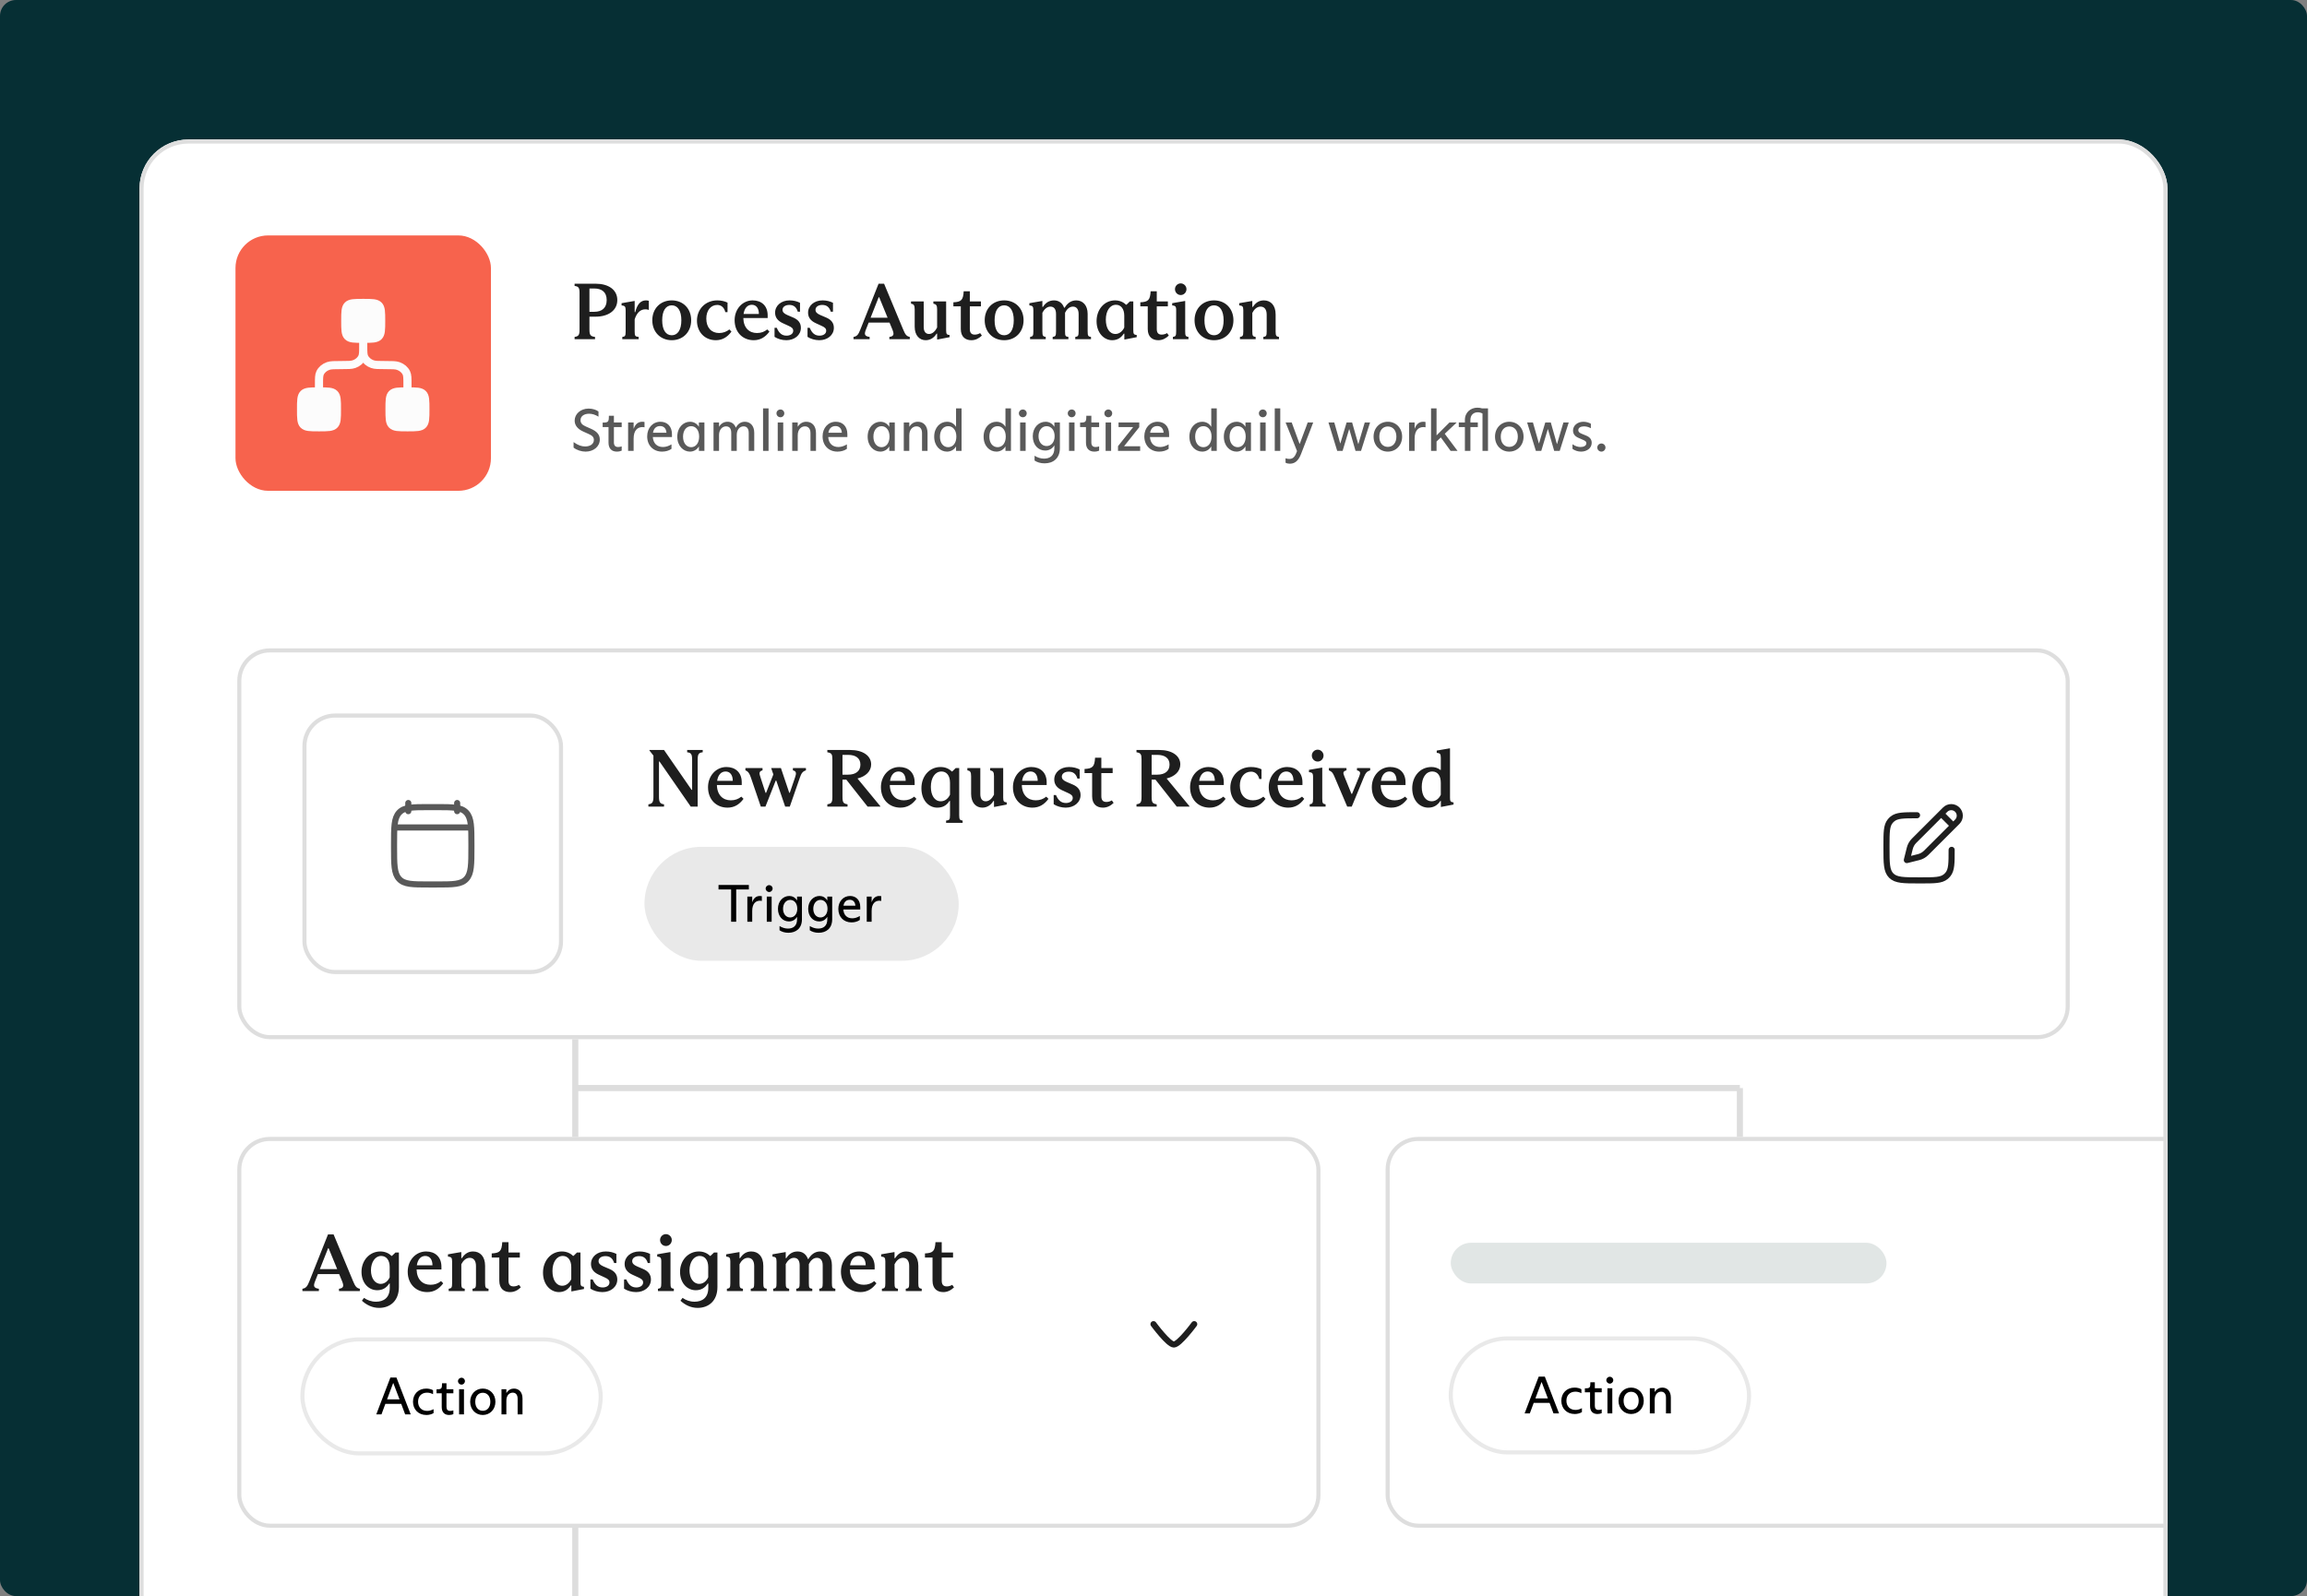<?xml version="1.0" encoding="utf-8"?>
<svg xmlns="http://www.w3.org/2000/svg" width="578" height="400" viewBox="0 0 578 400" fill="none">
<rect x="0" y="0" width="578" height="400" fill="#808080" stroke="none"/>
<g clip-path="url(#clip0_3619_75249)">
<rect width="578" height="400" rx="4" fill="#062F34"/>
<g clip-path="url(#clip1_3619_75249)">
<rect x="34.959" y="34.961" width="508.081" height="436.664" rx="12.243" fill="white"/>
<rect x="59" y="59" width="64" height="64" rx="8.162" fill="#F7634D"/>
<path d="M86.25 80.414C86.25 78.175 86.25 77.055 86.946 76.36C87.641 75.664 88.761 75.664 91 75.664C93.239 75.664 94.359 75.664 95.055 76.36C95.75 77.055 95.75 78.175 95.75 80.414C95.75 82.653 95.75 83.773 95.055 84.468C94.359 85.164 93.239 85.164 91 85.164C88.761 85.164 87.641 85.164 86.946 84.468C86.25 83.773 86.25 82.653 86.25 80.414Z" fill="#FCFCFC" stroke="#FCFCFC" stroke-width="1.53"/>
<path d="M75.17 102.588C75.17 100.349 75.17 99.229 75.865 98.533C76.561 97.838 77.681 97.838 79.92 97.838C82.159 97.838 83.278 97.838 83.974 98.533C84.67 99.229 84.67 100.349 84.67 102.588C84.67 104.827 84.67 105.947 83.974 106.642C83.278 107.338 82.159 107.338 79.92 107.338C77.681 107.338 76.561 107.338 75.865 106.642C75.17 105.947 75.17 104.827 75.17 102.588Z" fill="#FCFCFC" stroke="#FCFCFC" stroke-width="1.53"/>
<path d="M97.334 102.588C97.334 100.349 97.334 99.229 98.03 98.533C98.726 97.838 99.845 97.838 102.084 97.838C104.324 97.838 105.443 97.838 106.139 98.533C106.834 99.229 106.834 100.349 106.834 102.588C106.834 104.827 106.834 105.947 106.139 106.642C105.443 107.338 104.324 107.338 102.084 107.338C99.845 107.338 98.726 107.338 98.03 106.642C97.334 105.947 97.334 104.827 97.334 102.588Z" fill="#FCFCFC" stroke="#FCFCFC" stroke-width="1.53"/>
<path d="M91.003 85.158V86.742M91.003 86.742C91.003 88.217 91.003 88.955 91.284 89.537C91.659 90.313 92.378 90.929 93.283 91.251C93.962 91.492 94.823 91.492 96.544 91.492C98.266 91.492 99.126 91.492 99.805 91.733C100.711 92.054 101.43 92.671 101.805 93.446C102.086 94.028 102.086 94.766 102.086 96.242V97.825M91.003 86.742C91.003 88.217 91.003 88.955 90.721 89.537C90.347 90.313 89.627 90.929 88.722 91.251C88.043 91.492 87.182 91.492 85.461 91.492C83.74 91.492 82.879 91.492 82.2 91.733C81.295 92.054 80.576 92.671 80.201 93.446C79.919 94.028 79.919 94.766 79.919 96.242V97.825" stroke="#FCFCFC" stroke-width="2.04" stroke-linecap="round" stroke-linejoin="round"/>
<path d="M149.24 79.36H147.68V82.6C147.68 83.98 147.94 84.28 149.08 84.44V85H143.96V84.44C144.94 84.28 145.2 83.98 145.2 82.62V73.36C145.2 72.12 144.94 71.78 143.96 71.66V71.1H149.24C152.38 71.1 154.66 72.56 154.66 75.2C154.66 77.82 152.38 79.36 149.24 79.36ZM148.88 72.3H147.68V78.14H148.88C150.8 78.14 152 77.18 152 75.2C152 73.22 150.8 72.3 148.88 72.3ZM156.752 83.08V77.74C156.752 76.84 156.552 76.6 155.732 76.54V75.98L158.872 75.44H159.012V78.22H159.152C159.652 76.26 160.492 75.28 161.852 75.28C162.132 75.28 162.352 75.32 162.552 75.38V77.68C162.312 77.56 162.012 77.52 161.692 77.52C160.452 77.52 159.552 78.36 159.012 80.02V83.08C159.012 84.22 159.152 84.34 160.012 84.44V85H155.912V84.44C156.592 84.34 156.752 84.24 156.752 83.08ZM168.308 85.26C165.468 85.26 163.428 83.2 163.428 80.26C163.428 77.32 165.468 75.28 168.308 75.28C171.128 75.28 173.168 77.32 173.168 80.26C173.168 83.2 171.128 85.26 168.308 85.26ZM168.308 84.02C169.768 84.02 170.708 82.7 170.708 80.26C170.708 77.84 169.768 76.52 168.308 76.52C166.808 76.52 165.908 77.88 165.908 80.26C165.908 82.66 166.808 84.02 168.308 84.02ZM179.358 85.26C176.578 85.26 174.618 83.22 174.618 80.36C174.618 77.44 176.778 75.28 179.698 75.28C180.658 75.28 181.558 75.48 182.278 75.84V78.22H181.718C181.498 77.2 180.778 76.42 179.718 76.42C178.038 76.42 176.958 77.84 176.958 79.84C176.958 82.12 178.258 83.46 180.158 83.46C181.178 83.46 182.038 83.12 182.738 82.56L183.258 83.1C182.238 84.52 180.938 85.26 179.358 85.26ZM192.233 82.56L192.773 83.1C191.733 84.52 190.473 85.26 188.833 85.26C186.153 85.26 184.053 83.34 184.053 80.24C184.053 77.44 186.033 75.28 188.573 75.28C190.753 75.28 192.333 76.6 192.333 79.04V79.7H186.233C186.293 82.2 187.733 83.46 189.653 83.46C190.673 83.46 191.493 83.16 192.233 82.56ZM188.373 76.38C187.293 76.38 186.513 77.2 186.293 78.68H190.133C190.133 77.26 189.473 76.38 188.373 76.38ZM197.015 85.26C195.935 85.26 194.855 84.94 194.055 84.42V82.16H194.615C195.175 83.5 195.915 84.12 197.075 84.12C197.935 84.12 198.735 83.7 198.735 82.9C198.735 82.32 198.375 82.02 197.575 81.66L196.095 80.98C194.795 80.38 194.195 79.5 194.195 78.36C194.195 76.6 195.715 75.28 197.815 75.28C198.855 75.28 199.715 75.52 200.435 75.88V78.12H199.875C199.555 77.02 198.895 76.42 197.755 76.42C196.795 76.42 196.055 76.88 196.055 77.64C196.055 78.2 196.415 78.58 197.235 78.94L198.775 79.6C200.015 80.14 200.655 80.96 200.655 82.16C200.655 84 199.035 85.26 197.015 85.26ZM205.277 85.26C204.197 85.26 203.117 84.94 202.317 84.42V82.16H202.877C203.437 83.5 204.177 84.12 205.337 84.12C206.197 84.12 206.997 83.7 206.997 82.9C206.997 82.32 206.637 82.02 205.837 81.66L204.357 80.98C203.057 80.38 202.457 79.5 202.457 78.36C202.457 76.6 203.977 75.28 206.077 75.28C207.117 75.28 207.977 75.52 208.697 75.88V78.12H208.137C207.817 77.02 207.157 76.42 206.017 76.42C205.057 76.42 204.317 76.88 204.317 77.64C204.317 78.2 204.677 78.58 205.497 78.94L207.037 79.6C208.277 80.14 208.917 80.96 208.917 82.16C208.917 84 207.297 85.26 205.277 85.26ZM221.5 71.1L226.24 82.48C226.8 83.82 227.06 84.24 227.94 84.44V85H222.82V84.44C224.04 84.28 224.02 83.68 223.58 82.58L222.86 80.84H217.64L216.98 82.52C216.48 83.74 216.56 84.26 217.88 84.44V85H213.84V84.44C214.8 84.28 215.08 83.74 215.54 82.62L220.12 71.1H221.5ZM220.14 74.5L218.12 79.62H222.38L220.28 74.5H220.14ZM231.928 85.26C230.408 85.26 229.168 84.12 229.168 81.86V77.54C229.168 76.46 228.928 76.22 228.248 76.1V75.54H231.428V81.96C231.428 83.18 231.988 83.7 232.768 83.7C233.628 83.7 234.328 82.98 234.788 82.08V77.52C234.788 76.5 234.548 76.24 233.848 76.1V75.54H237.048V82.8C237.048 83.78 237.248 83.9 237.908 83.96V84.5L234.908 85.08H234.788V83.62H234.648C234.128 84.48 233.228 85.26 231.928 85.26ZM243.363 85.26C241.923 85.26 240.723 84.46 240.723 82.46V76.78H238.863V75.76C240.843 75.66 241.323 75.2 241.443 73H242.983V75.54H245.763V76.78H242.983V82.46C242.983 83.48 243.443 83.86 244.223 83.86C244.663 83.86 245.123 83.74 245.563 83.48L246.003 84.1C245.223 84.84 244.383 85.26 243.363 85.26ZM251.589 85.26C248.749 85.26 246.709 83.2 246.709 80.26C246.709 77.32 248.749 75.28 251.589 75.28C254.409 75.28 256.449 77.32 256.449 80.26C256.449 83.2 254.409 85.26 251.589 85.26ZM251.589 84.02C253.049 84.02 253.989 82.7 253.989 80.26C253.989 77.84 253.049 76.52 251.589 76.52C250.089 76.52 249.189 77.88 249.189 80.26C249.189 82.66 250.089 84.02 251.589 84.02ZM258.9 83.02V77.76C258.9 76.8 258.7 76.6 257.9 76.54V75.98L261.04 75.44H261.16V76.92H261.3C261.94 75.88 262.86 75.28 264.08 75.28C265.28 75.28 266.2 75.96 266.6 77.12H266.74C267.38 76.06 268.28 75.28 269.64 75.28C271.28 75.28 272.5 76.5 272.5 78.66V83C272.5 84.18 272.64 84.34 273.34 84.44V85H269.4V84.44C270.12 84.32 270.24 84.18 270.24 83V78.7C270.24 77.46 269.68 76.84 268.82 76.84C267.9 76.84 267.24 77.56 266.84 78.38V83.04C266.84 84.24 266.94 84.32 267.68 84.44V85H263.74V84.44C264.4 84.32 264.58 84.24 264.58 83.04V78.7C264.58 77.5 264.1 76.84 263.16 76.84C262.28 76.84 261.56 77.6 261.16 78.38V83.02C261.16 84.18 261.3 84.3 262 84.44V85H258.08V84.44C258.78 84.3 258.9 84.18 258.9 83.02ZM278.637 85.26C276.697 85.26 274.737 83.54 274.737 80.48C274.737 77.58 276.657 75.28 279.377 75.28C280.497 75.28 281.477 75.72 282.097 76.36H282.237L283.077 75.54H283.937V82.64C283.937 83.68 284.037 83.88 284.797 83.96V84.5L281.797 85.08H281.697V83.62H281.557C280.877 84.66 279.937 85.26 278.637 85.26ZM279.477 83.7C280.517 83.7 281.297 82.9 281.677 82.08V79.12C281.677 77.4 280.837 76.38 279.597 76.38C278.057 76.38 277.057 77.96 277.057 80.08C277.057 82.26 277.977 83.7 279.477 83.7ZM290.199 85.26C288.759 85.26 287.559 84.46 287.559 82.46V76.78H285.699V75.76C287.679 75.66 288.159 75.2 288.279 73H289.819V75.54H292.599V76.78H289.819V82.46C289.819 83.48 290.279 83.86 291.059 83.86C291.499 83.86 291.959 83.74 292.399 83.48L292.839 84.1C292.059 84.84 291.219 85.26 290.199 85.26ZM295.821 73.94C295.021 73.94 294.381 73.28 294.381 72.46C294.381 71.68 295.021 71.02 295.821 71.02C296.601 71.02 297.261 71.68 297.261 72.46C297.261 73.28 296.621 73.94 295.821 73.94ZM296.941 75.44V83C296.941 84.2 297.061 84.32 297.761 84.44V85H293.861V84.44C294.541 84.32 294.681 84.2 294.681 83V77.68C294.681 76.74 294.401 76.6 293.681 76.54V75.98L296.821 75.44H296.941ZM304.167 85.26C301.327 85.26 299.287 83.2 299.287 80.26C299.287 77.32 301.327 75.28 304.167 75.28C306.987 75.28 309.027 77.32 309.027 80.26C309.027 83.2 306.987 85.26 304.167 85.26ZM304.167 84.02C305.627 84.02 306.567 82.7 306.567 80.26C306.567 77.84 305.627 76.52 304.167 76.52C302.667 76.52 301.767 77.88 301.767 80.26C301.767 82.66 302.667 84.02 304.167 84.02ZM311.498 83.08V77.7C311.498 76.76 311.238 76.6 310.478 76.54V75.98L313.638 75.44H313.758V76.92H313.898C314.558 75.9 315.418 75.28 316.638 75.28C318.338 75.28 319.598 76.48 319.598 78.8V83.08C319.598 84.18 319.778 84.34 320.438 84.44V85H316.518V84.44C317.218 84.34 317.358 84.18 317.358 83.08V78.84C317.358 77.48 316.718 76.84 315.818 76.84C314.858 76.84 314.158 77.62 313.758 78.42V83.08C313.758 84.18 313.898 84.34 314.598 84.44V85H310.658V84.44C311.338 84.34 311.498 84.18 311.498 83.08Z" fill="#1E1E1E"/>
<path d="M146.72 113.18C145.655 113.18 144.5 112.805 143.705 112.175V110.795C144.8 111.59 145.745 111.89 146.6 111.89C147.785 111.89 148.79 111.335 148.79 110.24C148.79 109.505 148.31 109.13 147.47 108.755L146.135 108.155C144.695 107.51 143.975 106.565 143.975 105.41C143.975 103.79 145.415 102.395 147.485 102.395C148.505 102.395 149.42 102.725 149.945 103.13V104.42C149.165 103.94 148.385 103.685 147.59 103.685C146.36 103.685 145.445 104.285 145.445 105.305C145.445 105.98 145.82 106.475 146.735 106.865L148.085 107.465C149.495 108.095 150.275 108.89 150.275 110.15C150.275 111.935 148.685 113.18 146.72 113.18ZM154.559 113.18C153.269 113.18 152.459 112.43 152.459 110.93V107.03H150.989V105.905C152.414 105.905 152.549 105.74 152.549 104.195H153.809V105.875H155.759V107.03H153.809V110.87C153.809 111.635 154.154 112.025 154.859 112.025C155.204 112.025 155.474 111.965 155.759 111.875V112.94C155.474 113.075 155.024 113.18 154.559 113.18ZM157.368 110.57V108.455V105.875H158.748V107.42H158.778C159.168 106.295 159.888 105.695 160.923 105.695C161.148 105.695 161.313 105.725 161.478 105.755V107.09C161.283 107.045 161.118 107.03 160.938 107.03C159.798 107.03 158.748 107.795 158.748 109.925V110.57V113H157.368V110.57ZM168.355 108.815V109.52H163.555C163.675 111.155 164.65 112.025 166.105 112.025C166.825 112.025 167.5 111.8 168.235 111.365V112.49C167.605 112.94 166.78 113.18 165.865 113.18C163.72 113.18 162.145 111.68 162.145 109.355C162.145 107.24 163.555 105.695 165.46 105.695C167.155 105.695 168.355 106.835 168.355 108.815ZM165.4 106.775C164.365 106.775 163.765 107.42 163.6 108.455H166.975C166.915 107.36 166.285 106.775 165.4 106.775ZM172.87 113.18C171.205 113.18 169.69 111.77 169.69 109.43C169.69 107.12 171.205 105.695 172.885 105.695C173.83 105.695 174.64 106.19 175.075 106.94H175.105V105.875H176.485V110.42V113H175.105V111.92H175.075C174.58 112.76 173.71 113.18 172.87 113.18ZM173.17 112.07C174.325 112.07 175.165 111.035 175.165 109.43V109.4C175.165 107.81 174.325 106.805 173.17 106.805C171.985 106.805 171.13 107.825 171.13 109.43C171.13 111.035 171.985 112.07 173.17 112.07ZM178.769 110.57V108.455V105.875H180.149V106.925H180.179C180.659 106.085 181.454 105.695 182.279 105.695C183.164 105.695 183.959 106.13 184.349 107.165H184.379C184.889 106.145 185.744 105.695 186.614 105.695C187.949 105.695 188.969 106.685 188.969 108.44V110.57V113H187.589V110.57V108.515C187.589 107.375 187.109 106.85 186.284 106.85C185.354 106.85 184.589 107.66 184.589 108.995V110.57V113H183.209V110.57V108.5C183.209 107.42 182.774 106.85 181.904 106.85C180.959 106.85 180.149 107.675 180.149 109.01V110.57V113H178.769V110.57ZM191.176 113V110.57V104.705V102.35H192.556V110.57V113H191.176ZM195.543 104.57C194.988 104.57 194.538 104.135 194.538 103.58C194.538 103.055 194.988 102.62 195.543 102.62C196.068 102.62 196.503 103.055 196.503 103.58C196.503 104.135 196.068 104.57 195.543 104.57ZM196.233 110.57V113H194.853V110.57V108.305V105.875H196.233V110.57ZM198.485 110.57V108.455V105.875H199.865V106.91H199.91C200.42 106.085 201.185 105.695 202.01 105.695C203.39 105.695 204.44 106.655 204.44 108.53V110.57V113H203.06V110.57V108.56C203.06 107.45 202.535 106.85 201.665 106.85C200.765 106.85 199.865 107.57 199.865 109.1V110.57V113H198.485V110.57ZM212.301 108.815V109.52H207.501C207.621 111.155 208.596 112.025 210.051 112.025C210.771 112.025 211.446 111.8 212.181 111.365V112.49C211.551 112.94 210.726 113.18 209.811 113.18C207.666 113.18 206.091 111.68 206.091 109.355C206.091 107.24 207.501 105.695 209.406 105.695C211.101 105.695 212.301 106.835 212.301 108.815ZM209.346 106.775C208.311 106.775 207.711 107.42 207.546 108.455H210.921C210.861 107.36 210.231 106.775 209.346 106.775ZM220.565 113.18C218.9 113.18 217.385 111.77 217.385 109.43C217.385 107.12 218.9 105.695 220.58 105.695C221.525 105.695 222.335 106.19 222.77 106.94H222.8V105.875H224.18V110.42V113H222.8V111.92H222.77C222.275 112.76 221.405 113.18 220.565 113.18ZM220.865 112.07C222.02 112.07 222.86 111.035 222.86 109.43V109.4C222.86 107.81 222.02 106.805 220.865 106.805C219.68 106.805 218.825 107.825 218.825 109.43C218.825 111.035 219.68 112.07 220.865 112.07ZM226.434 110.57V108.455V105.875H227.814V106.91H227.859C228.369 106.085 229.134 105.695 229.959 105.695C231.339 105.695 232.389 106.655 232.389 108.53V110.57V113H231.009V110.57V108.56C231.009 107.45 230.484 106.85 229.614 106.85C228.714 106.85 227.814 107.57 227.814 109.1V110.57V113H226.434V110.57ZM237.265 113.18C235.555 113.18 234.055 111.77 234.055 109.43C234.055 107.12 235.555 105.695 237.265 105.695C238.285 105.695 239.065 106.205 239.5 106.94H239.53V104.93V102.35H240.91V110.42V113H239.53V111.92H239.5C238.99 112.775 238.135 113.18 237.265 113.18ZM237.565 112.07C238.765 112.07 239.605 111.035 239.605 109.43V109.4C239.605 107.825 238.765 106.805 237.565 106.805C236.335 106.805 235.495 107.825 235.495 109.43C235.495 111.035 236.335 112.07 237.565 112.07ZM249.643 113.18C247.933 113.18 246.433 111.77 246.433 109.43C246.433 107.12 247.933 105.695 249.643 105.695C250.663 105.695 251.443 106.205 251.878 106.94H251.908V104.93V102.35H253.288V110.42V113H251.908V111.92H251.878C251.368 112.775 250.513 113.18 249.643 113.18ZM249.943 112.07C251.143 112.07 251.983 111.035 251.983 109.43V109.4C251.983 107.825 251.143 106.805 249.943 106.805C248.713 106.805 247.873 107.825 247.873 109.43C247.873 111.035 248.713 112.07 249.943 112.07ZM256.276 104.57C255.721 104.57 255.271 104.135 255.271 103.58C255.271 103.055 255.721 102.62 256.276 102.62C256.801 102.62 257.236 103.055 257.236 103.58C257.236 104.135 256.801 104.57 256.276 104.57ZM256.966 110.57V113H255.586V110.57V108.305V105.875H256.966V110.57ZM261.707 116.12C260.717 116.12 259.832 115.85 259.202 115.415V114.215C259.922 114.665 260.747 114.935 261.572 114.935C263.012 114.935 264.167 114.23 264.167 112.31V111.635H264.137C263.657 112.46 262.802 112.91 261.872 112.91C260.117 112.91 258.752 111.515 258.752 109.325C258.752 107.135 260.237 105.695 261.962 105.695C262.802 105.695 263.642 106.1 264.137 106.94H264.167V105.875H265.547V112.295C265.547 114.92 263.822 116.12 261.707 116.12ZM262.217 111.785C263.402 111.785 264.227 110.765 264.227 109.34V109.31C264.227 107.825 263.402 106.805 262.217 106.805C261.047 106.805 260.192 107.855 260.192 109.325C260.192 110.78 261.047 111.785 262.217 111.785ZM268.522 104.57C267.967 104.57 267.517 104.135 267.517 103.58C267.517 103.055 267.967 102.62 268.522 102.62C269.047 102.62 269.482 103.055 269.482 103.58C269.482 104.135 269.047 104.57 268.522 104.57ZM269.212 110.57V113H267.832V110.57V108.305V105.875H269.212V110.57ZM274.179 113.18C272.889 113.18 272.079 112.43 272.079 110.93V107.03H270.609V105.905C272.034 105.905 272.169 105.74 272.169 104.195H273.429V105.875H275.379V107.03H273.429V110.87C273.429 111.635 273.774 112.025 274.479 112.025C274.824 112.025 275.094 111.965 275.379 111.875V112.94C275.094 113.075 274.644 113.18 274.179 113.18ZM277.692 104.57C277.137 104.57 276.687 104.135 276.687 103.58C276.687 103.055 277.137 102.62 277.692 102.62C278.217 102.62 278.652 103.055 278.652 103.58C278.652 104.135 278.217 104.57 277.692 104.57ZM278.382 110.57V113H277.002V110.57V108.305V105.875H278.382V110.57ZM283.408 111.845H285.658V113H280.108V111.815L283.873 107.075V107.03H282.493H280.243V105.875H285.433V107.06L281.653 111.8V111.845H283.408ZM292.911 108.815V109.52H288.111C288.231 111.155 289.206 112.025 290.661 112.025C291.381 112.025 292.056 111.8 292.791 111.365V112.49C292.161 112.94 291.336 113.18 290.421 113.18C288.276 113.18 286.701 111.68 286.701 109.355C286.701 107.24 288.111 105.695 290.016 105.695C291.711 105.695 292.911 106.835 292.911 108.815ZM289.956 106.775C288.921 106.775 288.321 107.42 288.156 108.455H291.531C291.471 107.36 290.841 106.775 289.956 106.775ZM301.205 113.18C299.495 113.18 297.995 111.77 297.995 109.43C297.995 107.12 299.495 105.695 301.205 105.695C302.225 105.695 303.005 106.205 303.44 106.94H303.47V104.93V102.35H304.85V110.42V113H303.47V111.92H303.44C302.93 112.775 302.075 113.18 301.205 113.18ZM301.505 112.07C302.705 112.07 303.545 111.035 303.545 109.43V109.4C303.545 107.825 302.705 106.805 301.505 106.805C300.275 106.805 299.435 107.825 299.435 109.43C299.435 111.035 300.275 112.07 301.505 112.07ZM309.803 113.18C308.138 113.18 306.623 111.77 306.623 109.43C306.623 107.12 308.138 105.695 309.818 105.695C310.763 105.695 311.573 106.19 312.008 106.94H312.038V105.875H313.418V110.42V113H312.038V111.92H312.008C311.513 112.76 310.643 113.18 309.803 113.18ZM310.103 112.07C311.258 112.07 312.098 111.035 312.098 109.43V109.4C312.098 107.81 311.258 106.805 310.103 106.805C308.918 106.805 308.063 107.825 308.063 109.43C308.063 111.035 308.918 112.07 310.103 112.07ZM316.408 104.57C315.853 104.57 315.403 104.135 315.403 103.58C315.403 103.055 315.853 102.62 316.408 102.62C316.933 102.62 317.368 103.055 317.368 103.58C317.368 104.135 316.933 104.57 316.408 104.57ZM317.098 110.57V113H315.718V110.57V108.305V105.875H317.098V110.57ZM319.379 113V110.57V104.705V102.35H320.759V110.57V113H319.379ZM327.631 105.875H329.011L328.096 108.275L325.951 113.81C325.216 115.73 324.196 116.21 323.131 116.21C322.741 116.21 322.366 116.12 322.081 115.955V114.845C322.366 114.95 322.666 115.01 322.996 115.01C323.776 115.01 324.331 114.695 324.796 113.465L324.961 113.045L323.071 108.29C322.756 107.48 322.411 106.64 322.096 105.875H323.626C323.911 106.625 324.226 107.48 324.526 108.32L325.591 111.23H325.636L326.731 108.305C327.046 107.525 327.376 106.61 327.631 105.875ZM335.776 111.11H335.821L337.381 105.875H338.761L340.291 111.26H340.336L341.206 108.305C341.461 107.48 341.701 106.64 341.926 105.875H343.261C343.021 106.64 342.751 107.465 342.481 108.305L340.996 113H339.616L338.056 107.57H338.011L336.376 113H335.026L333.586 108.305C333.331 107.465 333.076 106.595 332.836 105.875H334.291L334.981 108.305L335.776 111.11ZM347.707 113.18C345.697 113.18 344.137 111.62 344.137 109.43C344.137 107.24 345.697 105.695 347.707 105.695C349.732 105.695 351.292 107.24 351.292 109.43C351.292 111.62 349.732 113.18 347.707 113.18ZM347.707 111.995C348.997 111.995 349.852 110.975 349.852 109.43C349.852 107.885 348.997 106.88 347.707 106.88C346.432 106.88 345.577 107.885 345.577 109.43C345.577 110.975 346.432 111.995 347.707 111.995ZM353.041 110.57V108.455V105.875H354.421V107.42H354.451C354.841 106.295 355.561 105.695 356.596 105.695C356.821 105.695 356.986 105.725 357.151 105.755V107.09C356.956 107.045 356.791 107.03 356.611 107.03C355.471 107.03 354.421 107.795 354.421 109.925V110.57V113H353.041V110.57ZM365.18 113H363.44L360.995 109.625L359.915 110.645V113H358.535V110.57V104.72V102.35H359.915V109.085H359.945L361.595 107.435L363.155 105.875H364.97C364.25 106.535 363.71 107.06 362.825 107.9L361.97 108.71L365.18 113ZM367.017 110.57V107.03H365.487V105.875H367.017V105.245C367.017 103.28 368.532 102.17 370.137 102.17C370.557 102.17 370.962 102.23 371.337 102.35H372.807V110.57V113H371.427V110.57V103.64C371.112 103.445 370.707 103.325 370.227 103.325C369.222 103.325 368.397 103.97 368.397 105.245V105.875H370.257V107.03H368.397V110.57V113H367.017V110.57ZM378.132 113.18C376.122 113.18 374.562 111.62 374.562 109.43C374.562 107.24 376.122 105.695 378.132 105.695C380.157 105.695 381.717 107.24 381.717 109.43C381.717 111.62 380.157 113.18 378.132 113.18ZM378.132 111.995C379.422 111.995 380.277 110.975 380.277 109.43C380.277 107.885 379.422 106.88 378.132 106.88C376.857 106.88 376.002 107.885 376.002 109.43C376.002 110.975 376.857 111.995 378.132 111.995ZM385.551 111.11H385.596L387.156 105.875H388.536L390.066 111.26H390.111L390.981 108.305C391.236 107.48 391.476 106.64 391.701 105.875H393.036C392.796 106.64 392.526 107.465 392.256 108.305L390.771 113H389.391L387.831 107.57H387.786L386.151 113H384.801L383.361 108.305C383.106 107.465 382.851 106.595 382.611 105.875H384.066L384.756 108.305L385.551 111.11ZM396.118 113.18C395.353 113.18 394.558 112.925 393.973 112.49V111.335C394.708 111.83 395.368 112.025 395.998 112.025C396.703 112.025 397.453 111.755 397.453 111.08C397.453 110.63 397.138 110.465 396.523 110.195L395.533 109.76C394.543 109.355 394.108 108.71 394.108 107.885C394.108 106.655 395.233 105.695 396.703 105.695C397.363 105.695 398.068 105.89 398.578 106.19V107.315C398.023 107.015 397.423 106.85 396.853 106.85C396.073 106.85 395.428 107.18 395.428 107.795C395.428 108.23 395.698 108.47 396.328 108.725L397.423 109.175C398.293 109.535 398.788 110.105 398.788 110.975C398.788 112.295 397.603 113.18 396.118 113.18ZM401.221 113.18C400.651 113.18 400.186 112.715 400.186 112.16C400.186 111.605 400.651 111.14 401.221 111.14C401.776 111.14 402.241 111.605 402.241 112.16C402.241 112.715 401.776 113.18 401.221 113.18Z" fill="#595959"/>
<rect x="59.955" y="163" width="458.089" height="96.923" rx="7.652" fill="white"/>
<rect x="59.955" y="163" width="458.089" height="96.923" rx="7.652" stroke="#DEDEDE" stroke-width="1.02"/>
<rect x="76.279" y="179.325" width="64.275" height="64.275" rx="7.652" stroke="#DEDEDE" stroke-width="1.02"/>
<path d="M114.538 201.244V203.285M102.295 201.244V203.285" stroke="#595959" stroke-width="1.53" stroke-linecap="round" stroke-linejoin="round"/>
<path d="M99.234 207.371H117.599" stroke="#595959" stroke-width="1.53" stroke-linecap="round" stroke-linejoin="round"/>
<path d="M98.725 211.704C98.725 207.258 98.725 205.036 100.002 203.654C101.279 202.273 103.336 202.273 107.448 202.273H109.386C113.498 202.273 115.554 202.273 116.832 203.654C118.109 205.036 118.109 207.258 118.109 211.704V212.228C118.109 216.673 118.109 218.896 116.832 220.277C115.554 221.658 113.498 221.658 109.386 221.658H107.448C103.336 221.658 101.279 221.658 100.002 220.277C98.725 218.896 98.725 216.673 98.725 212.228V211.704Z" stroke="#595959" stroke-width="1.53" stroke-linecap="round" stroke-linejoin="round"/>
<path d="M162.449 202.139V201.567C163.469 201.445 163.714 200.996 163.714 199.608V189.365L162.714 188.08V187.957H166.367L173.264 197.935H173.406V190.426C173.406 189.018 173.162 188.631 172.162 188.529V187.957H176.059V188.529C175.039 188.631 174.794 189.018 174.794 190.426V202.139H173.059L165.244 190.855H165.102V199.608C165.102 200.996 165.326 201.445 166.367 201.567V202.139H162.449ZM185.734 199.649L186.285 200.2C185.224 201.649 183.939 202.404 182.265 202.404C179.531 202.404 177.389 200.445 177.389 197.282C177.389 194.426 179.409 192.222 182 192.222C184.224 192.222 185.836 193.569 185.836 196.058V196.731H179.613C179.674 199.282 181.143 200.567 183.102 200.567C184.143 200.567 184.979 200.261 185.734 199.649ZM181.796 193.344C180.694 193.344 179.898 194.181 179.674 195.691H183.592C183.592 194.242 182.918 193.344 181.796 193.344ZM191.799 198.69H191.942L193.758 194.079L193.207 192.487H195.655L197.737 198.67H197.879L199.185 194.854C199.553 193.793 199.553 193.283 198.655 193.059V192.487H201.92V193.059C201.063 193.324 200.757 193.834 200.389 194.915L197.879 202.139H196.716L194.492 195.63H194.349L191.778 202.139H190.615L188.106 194.793C187.779 193.875 187.493 193.344 186.759 193.059V192.487H191.044V193.059C190.105 193.303 190.207 193.854 190.513 194.752L191.799 198.69ZM214.833 195.099L220.566 202.057V202.139H217.363L212.037 195.385H211.078V199.649C211.078 201.18 211.323 201.384 212.343 201.567V202.139H207.283V201.567C208.303 201.384 208.548 201.18 208.548 199.649V190.304C208.548 189.018 208.344 188.692 207.283 188.529V187.957H213.017C216.139 187.957 218.261 189.365 218.261 191.569C218.261 193.283 216.914 194.589 214.833 195.099ZM211.078 189.182V194.14H212.466C214.425 194.14 215.567 193.222 215.567 191.61C215.567 189.977 214.343 189.182 212.507 189.182H211.078ZM229.055 199.649L229.606 200.2C228.545 201.649 227.259 202.404 225.586 202.404C222.852 202.404 220.709 200.445 220.709 197.282C220.709 194.426 222.729 192.222 225.321 192.222C227.545 192.222 229.157 193.569 229.157 196.058V196.731H222.933C222.994 199.282 224.464 200.567 226.422 200.567C227.463 200.567 228.3 200.261 229.055 199.649ZM225.117 193.344C224.015 193.344 223.219 194.181 222.994 195.691H226.912C226.912 194.242 226.239 193.344 225.117 193.344ZM238.015 204.322V200.731H237.872C237.076 201.955 236.097 202.404 234.811 202.404C232.75 202.404 230.853 200.629 230.853 197.548C230.853 194.507 232.873 192.222 235.648 192.222C236.77 192.222 237.729 192.61 238.443 193.324H238.586L239.443 192.487H240.321V204.342C240.321 205.403 240.504 205.546 241.178 205.648V206.22H237.035V205.648C237.852 205.546 238.015 205.444 238.015 204.322ZM235.709 200.812C236.831 200.812 237.607 200.037 238.015 199.16V196.16C238.015 194.324 237.137 193.344 235.872 193.344C234.301 193.344 233.22 194.895 233.22 197.201C233.22 199.282 234.117 200.812 235.709 200.812ZM246.12 202.404C244.57 202.404 243.305 201.241 243.305 198.935V194.528C243.305 193.426 243.06 193.181 242.366 193.059V192.487H245.61V199.037C245.61 200.282 246.182 200.812 246.977 200.812C247.855 200.812 248.569 200.078 249.038 199.16V194.507C249.038 193.467 248.794 193.201 248.079 193.059V192.487H251.344V199.894C251.344 200.894 251.548 201.016 252.222 201.078V201.629L249.161 202.22H249.038V200.731H248.896C248.365 201.608 247.447 202.404 246.12 202.404ZM262.133 199.649L262.684 200.2C261.623 201.649 260.337 202.404 258.664 202.404C255.93 202.404 253.787 200.445 253.787 197.282C253.787 194.426 255.807 192.222 258.399 192.222C260.623 192.222 262.235 193.569 262.235 196.058V196.731H256.011C256.073 199.282 257.542 200.567 259.501 200.567C260.541 200.567 261.378 200.261 262.133 199.649ZM258.195 193.344C257.093 193.344 256.297 194.181 256.073 195.691H259.99C259.99 194.242 259.317 193.344 258.195 193.344ZM267.012 202.404C265.91 202.404 264.808 202.077 263.992 201.547V199.241H264.563C265.135 200.608 265.89 201.241 267.073 201.241C267.951 201.241 268.767 200.812 268.767 199.996C268.767 199.404 268.4 199.098 267.583 198.731L266.073 198.037C264.747 197.425 264.135 196.527 264.135 195.364C264.135 193.569 265.686 192.222 267.828 192.222C268.889 192.222 269.767 192.467 270.501 192.834V195.119H269.93C269.603 193.997 268.93 193.385 267.767 193.385C266.788 193.385 266.033 193.854 266.033 194.63C266.033 195.201 266.4 195.589 267.236 195.956L268.808 196.629C270.073 197.18 270.726 198.017 270.726 199.241C270.726 201.118 269.073 202.404 267.012 202.404ZM276.318 202.404C274.849 202.404 273.625 201.588 273.625 199.547V193.752H271.727V192.712C273.747 192.61 274.237 192.14 274.36 189.896H275.931V192.487H278.767V193.752H275.931V199.547C275.931 200.588 276.4 200.976 277.196 200.976C277.645 200.976 278.114 200.853 278.563 200.588L279.012 201.22C278.216 201.975 277.359 202.404 276.318 202.404ZM292.287 195.099L298.021 202.057V202.139H294.818L289.492 195.385H288.533V199.649C288.533 201.18 288.778 201.384 289.798 201.567V202.139H284.738V201.567C285.758 201.384 286.003 201.18 286.003 199.649V190.304C286.003 189.018 285.799 188.692 284.738 188.529V187.957H290.471C293.593 187.957 295.715 189.365 295.715 191.569C295.715 193.283 294.369 194.589 292.287 195.099ZM288.533 189.182V194.14H289.92C291.879 194.14 293.022 193.222 293.022 191.61C293.022 189.977 291.798 189.182 289.961 189.182H288.533ZM306.509 199.649L307.06 200.2C305.999 201.649 304.714 202.404 303.041 202.404C300.306 202.404 298.164 200.445 298.164 197.282C298.164 194.426 300.184 192.222 302.775 192.222C304.999 192.222 306.611 193.569 306.611 196.058V196.731H300.388C300.449 199.282 301.918 200.567 303.877 200.567C304.918 200.567 305.754 200.261 306.509 199.649ZM302.571 193.344C301.469 193.344 300.674 194.181 300.449 195.691H304.367C304.367 194.242 303.694 193.344 302.571 193.344ZM313.082 202.404C310.246 202.404 308.246 200.323 308.246 197.405C308.246 194.426 310.45 192.222 313.429 192.222C314.408 192.222 315.327 192.426 316.061 192.793V195.221H315.49C315.265 194.181 314.531 193.385 313.449 193.385C311.735 193.385 310.634 194.834 310.634 196.874C310.634 199.2 311.96 200.567 313.898 200.567C314.939 200.567 315.816 200.221 316.531 199.649L317.061 200.2C316.02 201.649 314.694 202.404 313.082 202.404ZM326.217 199.649L326.768 200.2C325.707 201.649 324.421 202.404 322.748 202.404C320.014 202.404 317.871 200.445 317.871 197.282C317.871 194.426 319.891 192.222 322.483 192.222C324.707 192.222 326.319 193.569 326.319 196.058V196.731H320.095C320.157 199.282 321.626 200.567 323.585 200.567C324.625 200.567 325.462 200.261 326.217 199.649ZM322.279 193.344C321.177 193.344 320.381 194.181 320.157 195.691H324.074C324.074 194.242 323.401 193.344 322.279 193.344ZM330.137 190.855C329.321 190.855 328.668 190.181 328.668 189.345C328.668 188.549 329.321 187.876 330.137 187.876C330.933 187.876 331.606 188.549 331.606 189.345C331.606 190.181 330.953 190.855 330.137 190.855ZM331.28 192.385V200.098C331.28 201.322 331.402 201.445 332.116 201.567V202.139H328.137V201.567C328.831 201.445 328.974 201.322 328.974 200.098V194.67C328.974 193.711 328.688 193.569 327.954 193.507V192.936L331.157 192.385H331.28ZM337.53 202.139L334.306 194.568C333.939 193.711 333.714 193.365 332.939 193.059V192.487H337.346V193.059C336.387 193.303 336.489 193.752 336.795 194.507L338.591 198.935H338.754L340.509 194.65C340.876 193.732 340.938 193.283 339.979 193.059V192.487H343.284V193.059C342.448 193.324 342.142 193.711 341.733 194.711L338.673 202.139H337.53ZM352.042 199.649L352.593 200.2C351.532 201.649 350.246 202.404 348.573 202.404C345.839 202.404 343.696 200.445 343.696 197.282C343.696 194.426 345.716 192.222 348.308 192.222C350.532 192.222 352.144 193.569 352.144 196.058V196.731H345.92C345.981 199.282 347.451 200.567 349.409 200.567C350.45 200.567 351.287 200.261 352.042 199.649ZM348.104 193.344C347.002 193.344 346.206 194.181 345.981 195.691H349.899C349.899 194.242 349.226 193.344 348.104 193.344ZM357.839 202.404C355.697 202.404 353.819 200.608 353.819 197.548C353.819 194.609 355.758 192.222 358.635 192.222C359.471 192.222 360.267 192.467 360.839 192.936H360.981V189.916C360.981 188.937 360.777 188.733 359.961 188.671V188.1L363.165 187.549H363.287V199.874C363.287 200.751 363.389 201.016 364.165 201.078V201.629L361.104 202.22H361.002V200.731H360.859C360.124 201.853 359.165 202.404 357.839 202.404ZM358.676 200.812C359.859 200.812 360.614 199.976 360.981 199.16V196.18C360.981 194.446 360.206 193.344 358.859 193.344C357.207 193.344 356.207 194.956 356.207 197.221C356.207 199.404 357.186 200.812 358.676 200.812Z" fill="#1E1E1E"/>
<rect x="161.47" y="212.219" width="78.729" height="28.567" rx="14.283" fill="#E9E9E9"/>
<path d="M183.176 231.002V228.15V222.911H182.274H180.02V221.784H187.619V222.911H185.365H184.449V228.15V231.002H183.176ZM187.24 228.853V226.983V224.702H188.461V226.068H188.487C188.832 225.073 189.469 224.543 190.384 224.543C190.583 224.543 190.729 224.569 190.874 224.596V225.776C190.702 225.736 190.556 225.723 190.397 225.723C189.389 225.723 188.461 226.4 188.461 228.283V228.853V231.002H187.24V228.853ZM192.721 223.548C192.23 223.548 191.832 223.163 191.832 222.673C191.832 222.208 192.23 221.824 192.721 221.824C193.185 221.824 193.57 222.208 193.57 222.673C193.57 223.163 193.185 223.548 192.721 223.548ZM193.331 228.853V231.002H192.111V228.853V226.851V224.702H193.331V228.853ZM197.524 233.761C196.648 233.761 195.866 233.522 195.309 233.137V232.076C195.945 232.474 196.675 232.713 197.404 232.713C198.678 232.713 199.699 232.09 199.699 230.392V229.795H199.672C199.248 230.524 198.492 230.922 197.67 230.922C196.118 230.922 194.911 229.689 194.911 227.752C194.911 225.816 196.224 224.543 197.749 224.543C198.492 224.543 199.235 224.901 199.672 225.644H199.699V224.702H200.919V230.379C200.919 232.7 199.394 233.761 197.524 233.761ZM197.975 229.928C199.022 229.928 199.752 229.026 199.752 227.766V227.739C199.752 226.426 199.022 225.524 197.975 225.524C196.94 225.524 196.184 226.453 196.184 227.752C196.184 229.039 196.94 229.928 197.975 229.928ZM205.101 233.761C204.225 233.761 203.443 233.522 202.886 233.137V232.076C203.522 232.474 204.252 232.713 204.981 232.713C206.255 232.713 207.276 232.09 207.276 230.392V229.795H207.249C206.825 230.524 206.069 230.922 205.247 230.922C203.695 230.922 202.488 229.689 202.488 227.752C202.488 225.816 203.801 224.543 205.326 224.543C206.069 224.543 206.812 224.901 207.249 225.644H207.276V224.702H208.496V230.379C208.496 232.7 206.971 233.761 205.101 233.761ZM205.552 229.928C206.599 229.928 207.329 229.026 207.329 227.766V227.739C207.329 226.426 206.599 225.524 205.552 225.524C204.517 225.524 203.761 226.453 203.761 227.752C203.761 229.039 204.517 229.928 205.552 229.928ZM215.529 227.302V227.925H211.285C211.391 229.371 212.253 230.14 213.54 230.14C214.177 230.14 214.773 229.941 215.423 229.556V230.551C214.866 230.949 214.137 231.161 213.328 231.161C211.431 231.161 210.038 229.835 210.038 227.779C210.038 225.909 211.285 224.543 212.97 224.543C214.468 224.543 215.529 225.551 215.529 227.302ZM212.917 225.498C212.001 225.498 211.471 226.068 211.325 226.983H214.309C214.256 226.015 213.699 225.498 212.917 225.498ZM217.16 228.853V226.983V224.702H218.38V226.068H218.407C218.752 225.073 219.388 224.543 220.304 224.543C220.502 224.543 220.648 224.569 220.794 224.596V225.776C220.622 225.736 220.476 225.723 220.317 225.723C219.309 225.723 218.38 226.4 218.38 228.283V228.853V231.002H217.16V228.853Z" fill="black"/>
<path d="M486.342 203.915L487.352 202.905C488.189 202.068 489.546 202.068 490.382 202.905C491.219 203.742 491.219 205.098 490.382 205.935L489.372 206.945M486.342 203.915L479.548 210.709C479.03 211.227 478.663 211.876 478.485 212.586L477.747 215.54L480.701 214.802C481.412 214.624 482.06 214.257 482.578 213.739L489.372 206.945M486.342 203.915L489.372 206.945" stroke="#1E1E1E" stroke-width="1.53" stroke-linejoin="round"/>
<path d="M488.967 212.981C488.967 216.335 488.967 218.012 488.041 219.14C487.871 219.347 487.682 219.537 487.475 219.706C486.346 220.632 484.669 220.632 481.315 220.632H480.805C476.958 220.632 475.034 220.632 473.838 219.437C472.643 218.242 472.643 216.318 472.643 212.471V211.96C472.643 208.606 472.643 206.929 473.57 205.801C473.739 205.594 473.929 205.405 474.135 205.235C475.264 204.309 476.941 204.309 480.295 204.309" stroke="#1E1E1E" stroke-width="1.53" stroke-linecap="round" stroke-linejoin="round"/>
<rect x="347.662" y="285.432" width="270.364" height="96.923" rx="7.652" fill="white"/>
<rect x="347.662" y="285.432" width="270.364" height="96.923" rx="7.652" stroke="#DEDEDE" stroke-width="1.02"/>
<rect x="363.476" y="311.449" width="109.166" height="10.202" rx="5.101" fill="#E1E6E5"/>
<rect x="363.476" y="335.424" width="74.729" height="28.567" rx="14.283" stroke="#E9E9E9" stroke-width="1.02"/>
<path d="M390.608 354.207H389.215C388.936 353.451 388.565 352.483 388.233 351.581H384.254C383.923 352.47 383.565 353.464 383.286 354.207H381.986C382.305 353.385 382.703 352.35 383.061 351.382L385.514 344.989H387.04L389.493 351.342C389.865 352.31 390.276 353.371 390.608 354.207ZM386.257 346.382H386.204L384.679 350.454H387.809L386.257 346.382ZM394.535 354.366C392.492 354.366 391.179 352.934 391.179 351.037C391.179 349.141 392.519 347.748 394.495 347.748C395.145 347.748 395.768 347.907 396.206 348.159V349.154C395.715 348.902 395.251 348.769 394.707 348.769C393.354 348.769 392.452 349.645 392.452 351.037C392.452 352.43 393.354 353.345 394.733 353.345C395.264 353.345 395.781 353.199 396.338 352.907V353.889C395.821 354.207 395.171 354.366 394.535 354.366ZM400.234 354.366C399.094 354.366 398.378 353.703 398.378 352.377V348.928H397.078V347.934C398.338 347.934 398.457 347.788 398.457 346.422H399.571V347.907H401.295V348.928H399.571V352.324C399.571 353 399.876 353.345 400.5 353.345C400.805 353.345 401.043 353.292 401.295 353.212V354.154C401.043 354.273 400.646 354.366 400.234 354.366ZM403.341 346.753C402.85 346.753 402.452 346.369 402.452 345.878C402.452 345.414 402.85 345.029 403.341 345.029C403.805 345.029 404.19 345.414 404.19 345.878C404.19 346.369 403.805 346.753 403.341 346.753ZM403.951 352.058V354.207H402.731V352.058V350.056V347.907H403.951V352.058ZM408.661 354.366C406.884 354.366 405.504 352.987 405.504 351.05C405.504 349.114 406.884 347.748 408.661 347.748C410.451 347.748 411.831 349.114 411.831 351.05C411.831 352.987 410.451 354.366 408.661 354.366ZM408.661 353.318C409.801 353.318 410.557 352.417 410.557 351.05C410.557 349.684 409.801 348.796 408.661 348.796C407.533 348.796 406.777 349.684 406.777 351.05C406.777 352.417 407.533 353.318 408.661 353.318ZM413.351 352.058V350.188V347.907H414.571V348.822H414.611C415.062 348.093 415.738 347.748 416.467 347.748C417.688 347.748 418.616 348.597 418.616 350.255V352.058V354.207H417.396V352.058V350.281C417.396 349.3 416.932 348.769 416.162 348.769C415.367 348.769 414.571 349.406 414.571 350.759V352.058V354.207H413.351V352.058Z" fill="black"/>
<rect x="59.955" y="285.432" width="270.364" height="96.923" rx="7.652" fill="white"/>
<rect x="59.955" y="285.432" width="270.364" height="96.923" rx="7.652" stroke="#DEDEDE" stroke-width="1.02"/>
<path d="M83.584 309.367L88.42 320.978C88.992 322.345 89.257 322.773 90.155 322.977V323.549H84.931V322.977C86.176 322.814 86.155 322.202 85.706 321.08L84.972 319.305H79.646L78.973 321.019C78.463 322.263 78.544 322.794 79.891 322.977V323.549H75.769V322.977C76.749 322.814 77.034 322.263 77.504 321.121L82.176 309.367H83.584ZM82.197 312.836L80.136 318.06H84.482L82.34 312.836H82.197ZM94.98 327.773C93.205 327.773 91.777 326.977 90.675 325.977L91.205 325.263C91.96 325.814 93.022 326.222 94.205 326.222C96.103 326.222 97.653 325.263 97.653 322.733V321.672H97.51C96.837 322.753 95.837 323.345 94.511 323.345C92.348 323.345 90.573 321.529 90.573 318.733C90.573 315.877 92.593 313.632 95.286 313.632C96.347 313.632 97.388 314.02 98.061 314.734H98.204L99.082 313.897H99.939V322.549C99.939 326.059 97.694 327.773 94.98 327.773ZM95.388 321.753C96.49 321.753 97.286 320.917 97.633 320.1V317.529C97.633 315.856 96.837 314.754 95.49 314.754C94.021 314.754 92.94 316.285 92.94 318.366C92.94 320.284 93.899 321.753 95.388 321.753ZM110.495 321.059L111.046 321.61C109.985 323.059 108.7 323.814 107.027 323.814C104.292 323.814 102.15 321.855 102.15 318.692C102.15 315.836 104.17 313.632 106.761 313.632C108.985 313.632 110.597 314.979 110.597 317.468V318.142H104.374C104.435 320.692 105.904 321.978 107.863 321.978C108.904 321.978 109.74 321.672 110.495 321.059ZM106.557 314.754C105.455 314.754 104.66 315.591 104.435 317.101H108.353C108.353 315.652 107.679 314.754 106.557 314.754ZM113.273 321.59V316.101C113.273 315.142 113.008 314.979 112.232 314.918V314.346L115.456 313.795H115.579V315.305H115.721C116.395 314.265 117.272 313.632 118.517 313.632C120.251 313.632 121.537 314.856 121.537 317.223V321.59C121.537 322.712 121.72 322.875 122.394 322.977V323.549H118.394V322.977C119.109 322.875 119.251 322.712 119.251 321.59V317.264C119.251 315.877 118.598 315.224 117.68 315.224C116.701 315.224 115.987 316.019 115.579 316.836V321.59C115.579 322.712 115.721 322.875 116.436 322.977V323.549H112.416V322.977C113.11 322.875 113.273 322.712 113.273 321.59ZM127.789 323.814C126.32 323.814 125.096 322.998 125.096 320.957V315.162H123.198V314.122C125.218 314.02 125.708 313.55 125.831 311.306H127.402V313.897H130.238V315.162H127.402V320.957C127.402 321.998 127.871 322.386 128.667 322.386C129.116 322.386 129.585 322.263 130.034 321.998L130.483 322.631C129.687 323.386 128.83 323.814 127.789 323.814ZM140.024 323.814C138.045 323.814 136.045 322.059 136.045 318.937C136.045 315.979 138.004 313.632 140.779 313.632C141.922 313.632 142.922 314.081 143.554 314.734H143.697L144.554 313.897H145.432V321.141C145.432 322.202 145.534 322.406 146.309 322.488V323.039L143.248 323.63H143.146V322.141H143.003C142.31 323.202 141.351 323.814 140.024 323.814ZM140.881 322.223C141.942 322.223 142.738 321.406 143.126 320.57V317.55C143.126 315.795 142.269 314.754 141.004 314.754C139.433 314.754 138.412 316.366 138.412 318.529C138.412 320.753 139.351 322.223 140.881 322.223ZM150.943 323.814C149.842 323.814 148.74 323.488 147.924 322.957V320.651H148.495C149.066 322.018 149.821 322.651 151.005 322.651C151.882 322.651 152.698 322.223 152.698 321.406C152.698 320.815 152.331 320.509 151.515 320.141L150.005 319.447C148.679 318.835 148.066 317.937 148.066 316.774C148.066 314.979 149.617 313.632 151.76 313.632C152.821 313.632 153.698 313.877 154.433 314.244V316.53H153.861C153.535 315.407 152.862 314.795 151.698 314.795C150.719 314.795 149.964 315.264 149.964 316.04C149.964 316.611 150.331 316.999 151.168 317.366L152.739 318.04C154.004 318.59 154.657 319.427 154.657 320.651C154.657 322.529 153.004 323.814 150.943 323.814ZM159.372 323.814C158.271 323.814 157.169 323.488 156.353 322.957V320.651H156.924C157.495 322.018 158.25 322.651 159.434 322.651C160.311 322.651 161.127 322.223 161.127 321.406C161.127 320.815 160.76 320.509 159.944 320.141L158.434 319.447C157.107 318.835 156.495 317.937 156.495 316.774C156.495 314.979 158.046 313.632 160.189 313.632C161.25 313.632 162.127 313.877 162.862 314.244V316.53H162.29C161.964 315.407 161.29 314.795 160.127 314.795C159.148 314.795 158.393 315.264 158.393 316.04C158.393 316.611 158.76 316.999 159.597 317.366L161.168 318.04C162.433 318.59 163.086 319.427 163.086 320.651C163.086 322.529 161.433 323.814 159.372 323.814ZM166.842 312.265C166.026 312.265 165.373 311.592 165.373 310.755C165.373 309.959 166.026 309.286 166.842 309.286C167.638 309.286 168.312 309.959 168.312 310.755C168.312 311.592 167.659 312.265 166.842 312.265ZM167.985 313.795V321.508C167.985 322.733 168.107 322.855 168.822 322.977V323.549H164.843V322.977C165.536 322.855 165.679 322.733 165.679 321.508V316.081C165.679 315.122 165.394 314.979 164.659 314.918V314.346L167.863 313.795H167.985ZM174.786 327.773C173.011 327.773 171.583 326.977 170.481 325.977L171.011 325.263C171.766 325.814 172.828 326.222 174.011 326.222C175.909 326.222 177.459 325.263 177.459 322.733V321.672H177.317C176.643 322.753 175.643 323.345 174.317 323.345C172.154 323.345 170.379 321.529 170.379 318.733C170.379 315.877 172.399 313.632 175.092 313.632C176.154 313.632 177.194 314.02 177.868 314.734H178.01L178.888 313.897H179.745V322.549C179.745 326.059 177.5 327.773 174.786 327.773ZM175.194 321.753C176.296 321.753 177.092 320.917 177.439 320.1V317.529C177.439 315.856 176.643 314.754 175.297 314.754C173.827 314.754 172.746 316.285 172.746 318.366C172.746 320.284 173.705 321.753 175.194 321.753ZM182.976 321.59V316.101C182.976 315.142 182.711 314.979 181.935 314.918V314.346L185.159 313.795H185.282V315.305H185.425C186.098 314.265 186.975 313.632 188.22 313.632C189.955 313.632 191.24 314.856 191.24 317.223V321.59C191.24 322.712 191.424 322.875 192.097 322.977V323.549H188.098V322.977C188.812 322.875 188.955 322.712 188.955 321.59V317.264C188.955 315.877 188.302 315.224 187.384 315.224C186.404 315.224 185.69 316.019 185.282 316.836V321.59C185.282 322.712 185.425 322.875 186.139 322.977V323.549H182.119V322.977C182.813 322.875 182.976 322.712 182.976 321.59ZM194.553 321.529V316.162C194.553 315.183 194.349 314.979 193.533 314.918V314.346L196.736 313.795H196.859V315.305H197.002C197.654 314.244 198.593 313.632 199.838 313.632C201.062 313.632 202.001 314.326 202.409 315.509H202.552C203.205 314.428 204.123 313.632 205.51 313.632C207.184 313.632 208.428 314.877 208.428 317.08V321.508C208.428 322.712 208.571 322.875 209.285 322.977V323.549H205.265V322.977C206 322.855 206.122 322.712 206.122 321.508V317.121C206.122 315.856 205.551 315.224 204.674 315.224C203.735 315.224 203.062 315.958 202.654 316.795V321.549C202.654 322.773 202.756 322.855 203.511 322.977V323.549H199.491V322.977C200.164 322.855 200.348 322.773 200.348 321.549V317.121C200.348 315.897 199.858 315.224 198.899 315.224C198.001 315.224 197.267 315.999 196.859 316.795V321.529C196.859 322.712 197.002 322.835 197.716 322.977V323.549H193.716V322.977C194.431 322.835 194.553 322.712 194.553 321.529ZM219.036 321.059L219.586 321.61C218.525 323.059 217.24 323.814 215.567 323.814C212.832 323.814 210.69 321.855 210.69 318.692C210.69 315.836 212.71 313.632 215.301 313.632C217.526 313.632 219.138 314.979 219.138 317.468V318.142H212.914C212.975 320.692 214.444 321.978 216.403 321.978C217.444 321.978 218.281 321.672 219.036 321.059ZM215.097 314.754C213.996 314.754 213.2 315.591 212.975 317.101H216.893C216.893 315.652 216.22 314.754 215.097 314.754ZM221.813 321.59V316.101C221.813 315.142 221.548 314.979 220.772 314.918V314.346L223.996 313.795H224.119V315.305H224.262C224.935 314.265 225.812 313.632 227.057 313.632C228.791 313.632 230.077 314.856 230.077 317.223V321.59C230.077 322.712 230.261 322.875 230.934 322.977V323.549H226.935V322.977C227.649 322.875 227.792 322.712 227.792 321.59V317.264C227.792 315.877 227.139 315.224 226.22 315.224C225.241 315.224 224.527 316.019 224.119 316.836V321.59C224.119 322.712 224.262 322.875 224.976 322.977V323.549H220.956V322.977C221.65 322.875 221.813 322.712 221.813 321.59ZM236.33 323.814C234.86 323.814 233.636 322.998 233.636 320.957V315.162H231.739V314.122C233.759 314.02 234.248 313.55 234.371 311.306H235.942V313.897H238.778V315.162H235.942V320.957C235.942 321.998 236.411 322.386 237.207 322.386C237.656 322.386 238.125 322.263 238.574 321.998L239.023 322.631C238.227 323.386 237.37 323.814 236.33 323.814Z" fill="#1E1E1E"/>
<rect x="75.769" y="335.67" width="74.729" height="28.567" rx="14.283" stroke="#E9E9E9" stroke-width="1.02"/>
<path d="M102.9 354.453H101.508C101.229 353.697 100.858 352.729 100.526 351.827H96.547C96.216 352.716 95.858 353.71 95.579 354.453H94.279C94.598 353.631 94.996 352.596 95.354 351.628L97.807 345.235H99.333L101.786 351.588C102.158 352.556 102.569 353.618 102.9 354.453ZM98.55 346.628H98.497L96.972 350.7H100.102L98.55 346.628ZM106.828 354.612C104.785 354.612 103.472 353.18 103.472 351.283C103.472 349.387 104.812 347.994 106.788 347.994C107.438 347.994 108.061 348.153 108.499 348.405V349.4C108.008 349.148 107.544 349.015 107 349.015C105.647 349.015 104.745 349.891 104.745 351.283C104.745 352.676 105.647 353.591 107.026 353.591C107.557 353.591 108.074 353.445 108.631 353.153V354.135C108.114 354.453 107.464 354.612 106.828 354.612ZM112.527 354.612C111.387 354.612 110.671 353.949 110.671 352.623V349.174H109.371V348.18C110.631 348.18 110.75 348.034 110.75 346.668H111.864V348.153H113.588V349.174H111.864V352.57C111.864 353.246 112.169 353.591 112.793 353.591C113.098 353.591 113.336 353.538 113.588 353.458V354.4C113.336 354.519 112.939 354.612 112.527 354.612ZM115.634 346.999C115.143 346.999 114.745 346.615 114.745 346.124C114.745 345.66 115.143 345.275 115.634 345.275C116.098 345.275 116.483 345.66 116.483 346.124C116.483 346.615 116.098 346.999 115.634 346.999ZM116.244 352.304V354.453H115.024V352.304V350.302V348.153H116.244V352.304ZM120.954 354.612C119.177 354.612 117.797 353.233 117.797 351.296C117.797 349.36 119.177 347.994 120.954 347.994C122.744 347.994 124.124 349.36 124.124 351.296C124.124 353.233 122.744 354.612 120.954 354.612ZM120.954 353.564C122.094 353.564 122.85 352.663 122.85 351.296C122.85 349.93 122.094 349.042 120.954 349.042C119.826 349.042 119.07 349.93 119.07 351.296C119.07 352.663 119.826 353.564 120.954 353.564ZM125.644 352.304V350.434V348.153H126.864V349.068H126.904C127.355 348.339 128.031 347.994 128.76 347.994C129.981 347.994 130.909 348.843 130.909 350.501V352.304V354.453H129.689V352.304V350.527C129.689 349.546 129.225 349.015 128.455 349.015C127.66 349.015 126.864 349.652 126.864 351.005V352.304V354.453H125.644V352.304Z" fill="black"/>
<path d="M288.999 331.848C288.999 331.848 292.756 336.949 294.1 336.949C295.444 336.949 299.201 331.848 299.201 331.848" stroke="#1E1E1E" stroke-width="1.53" stroke-linecap="round" stroke-linejoin="round"/>
<path d="M144.127 260.434L144.127 284.919" stroke="#DDDDDD" stroke-width="1.53"/>
<path d="M144.127 382.863L144.127 407.349" stroke="#DDDDDD" stroke-width="1.53"/>
<path d="M435.914 272.678L435.914 284.921" stroke="#DDDDDD" stroke-width="1.53"/>
<path d="M144.127 272.678H435.916" stroke="#DDDDDD" stroke-width="1.53"/>
</g>
<rect x="35.469" y="35.471" width="507.06" height="435.643" rx="11.733" stroke="#DEDEDE" stroke-width="1.02"/>
</g>
<defs>
<clipPath id="clip0_3619_75249">
<rect width="578" height="400" rx="4" fill="white"/>
</clipPath>
<clipPath id="clip1_3619_75249">
<rect x="34.959" y="34.961" width="508.081" height="436.664" rx="12.243" fill="white"/>
</clipPath>
</defs>
</svg>